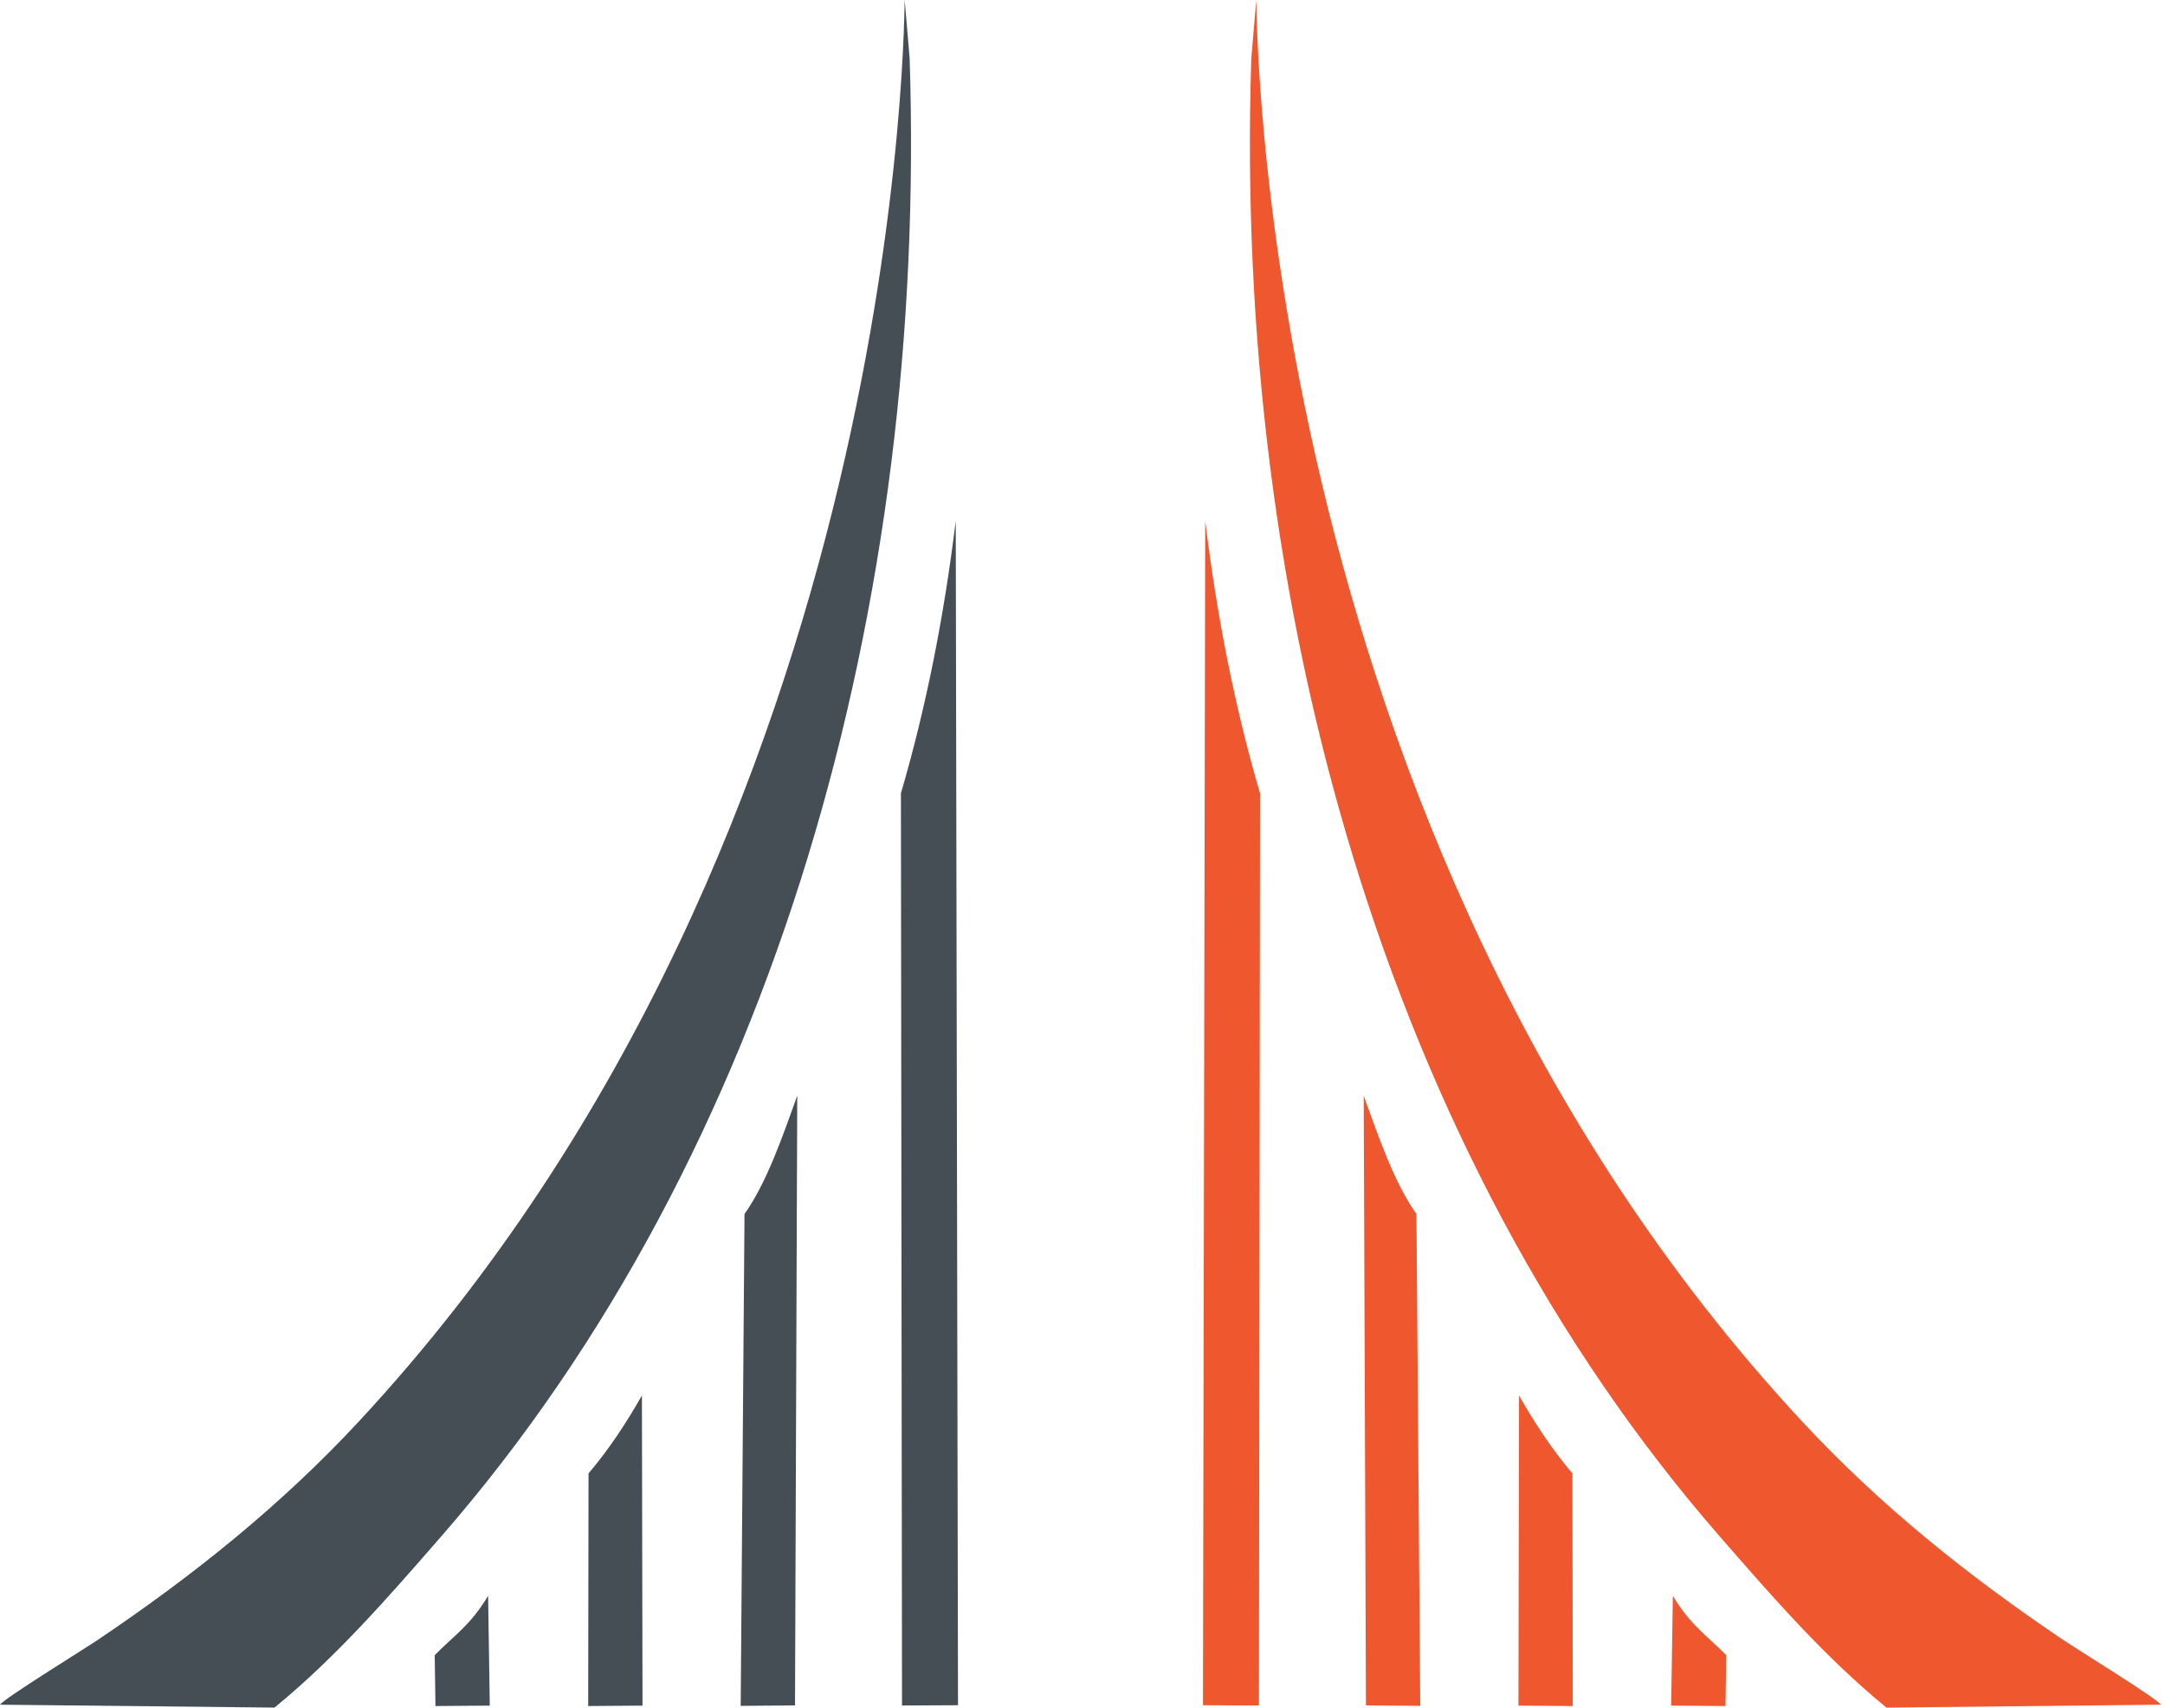 <svg width="417" height="329" viewBox="0 0 417 329" fill="none" xmlns="http://www.w3.org/2000/svg">
<path fill-rule="evenodd" clip-rule="evenodd" d="M0.021 328.293L52.873 328.85C64.763 319.126 74.893 307.463 84.958 295.917C149.585 221.771 178.599 115.989 175.208 11.262L174.254 0.016C174.096 -1.838 175.701 158.935 69.205 273.653C54.2 289.817 37.299 303.415 18.417 316.091C16.065 317.67 0.464 327.294 0.021 328.293Z" fill="#454E55"/>
<path fill-rule="evenodd" clip-rule="evenodd" d="M173.525 152.777L173.737 328.449L184.522 328.397L184.087 100.292C181.827 118.828 178.341 136.352 173.525 152.777Z" fill="#454E55"/>
<path fill-rule="evenodd" clip-rule="evenodd" d="M153.557 210.998C150.562 219.37 147.64 227.768 143.398 233.807L142.666 328.516L153.127 328.432L153.557 210.998Z" fill="#454E55"/>
<path fill-rule="evenodd" clip-rule="evenodd" d="M123.64 268.738C120.576 274.161 117.197 279.223 113.356 283.756L113.292 328.552L123.753 328.469L123.64 268.738Z" fill="#454E55"/>
<path fill-rule="evenodd" clip-rule="evenodd" d="M94.015 307.322C90.64 312.985 87.545 314.875 83.731 318.756L83.875 328.552L94.337 328.469L94.015 307.322Z" fill="#454E55"/>
<path fill-rule="evenodd" clip-rule="evenodd" d="M416.199 328.293L363.348 328.85C351.458 319.126 341.328 307.463 331.263 295.917C266.635 221.771 237.621 115.989 241.013 11.262L241.967 0.016C242.124 -1.838 240.519 158.935 347.016 273.653C362.021 289.817 378.922 303.415 397.804 316.091C400.156 317.67 415.757 327.294 416.199 328.293Z" fill="#EF572E"/>
<path fill-rule="evenodd" clip-rule="evenodd" d="M242.696 152.777L242.483 328.449L231.699 328.397L232.134 100.292C234.394 118.828 237.88 136.352 242.696 152.777Z" fill="#EF572E"/>
<path fill-rule="evenodd" clip-rule="evenodd" d="M262.664 210.998C265.658 219.37 268.581 227.768 272.823 233.807L273.555 328.516L263.094 328.432L262.664 210.998Z" fill="#EF572E"/>
<path fill-rule="evenodd" clip-rule="evenodd" d="M292.581 268.738C295.644 274.161 299.024 279.223 302.865 283.756L302.929 328.552L292.467 328.469L292.581 268.738Z" fill="#EF572E"/>
<path fill-rule="evenodd" clip-rule="evenodd" d="M322.206 307.322C325.581 312.985 328.676 314.875 332.49 318.756L332.346 328.552L321.884 328.469L322.206 307.322Z" fill="#EF572E"/>
</svg>
